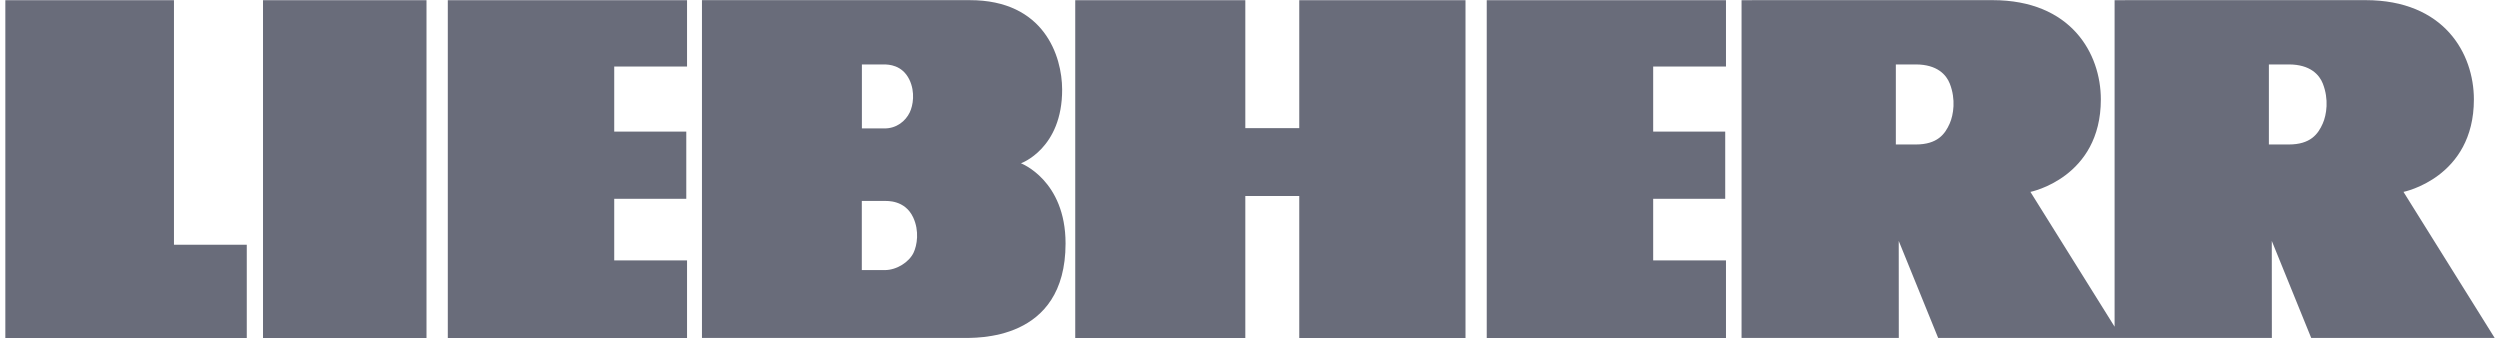 <svg width="148" height="21" viewBox="0 0 148 21" fill="none" xmlns="http://www.w3.org/2000/svg">
<path fill-rule="evenodd" clip-rule="evenodd" d="M51.019 11.894V15.989H52.377C53.088 15.989 53.813 15.518 54.08 14.967C54.291 14.528 54.436 13.674 54.06 12.87C53.565 11.812 52.48 11.906 52.375 11.894L51.019 11.894ZM134.318 3.815V8.553H135.499C136.777 8.553 137.23 7.944 137.509 7.307C137.731 6.8 137.88 5.884 137.51 4.946C137.309 4.436 136.777 3.815 135.498 3.815L134.318 3.815ZM112.234 3.815V8.553H113.414C114.692 8.553 115.146 7.944 115.424 7.307C115.646 6.8 115.795 5.884 115.426 4.946C115.224 4.436 114.692 3.815 113.413 3.815L112.234 3.815ZM14.609 20.008V14.488H10.299V0.01H0.316V20.008H14.609ZM15.57 20.008H25.249V0.01H15.57V20.008ZM40.673 20.008V15.415H36.362V11.77H40.628V7.792H36.362V3.94H40.673V0.01H26.51V20.008H40.673ZM76.916 20.008H86.758L86.758 0.01H76.916V7.586H73.723V0.01H63.654V20.008H73.723V11.604H76.916V20.008ZM102.178 20.008V15.415H97.868V11.77H102.133V7.792H97.868V3.94H102.178V0.01H88.015V20.008H102.178ZM41.556 0.008C41.556 0.008 55.097 0.012 57.41 0.009C61.83 0.005 62.872 3.336 62.879 5.292C62.892 8.805 60.44 9.667 60.44 9.667C60.44 9.667 63.081 10.666 63.081 14.412C63.081 20.245 57.754 20.005 56.929 20.005H41.556V0.008ZM51.024 3.816V7.603H52.368C53.08 7.603 53.608 7.168 53.855 6.658C54.051 6.252 54.191 5.459 53.837 4.719C53.406 3.822 52.573 3.825 52.377 3.815L51.024 3.816ZM125.184 0.01L140.038 0.008C144.694 0.008 146.454 3.166 146.454 5.889C146.454 10.528 142.286 11.36 142.286 11.36L147.684 20.006H136.824L134.49 14.262L134.494 20.006H114.739L112.405 14.262L112.409 20.006H103.1V0.01L117.954 0.008C122.609 0.008 124.37 3.166 124.37 5.889C124.37 10.528 120.201 11.36 120.201 11.36L125.184 19.34V0.01Z" fill="#696C7A"/>
</svg>
